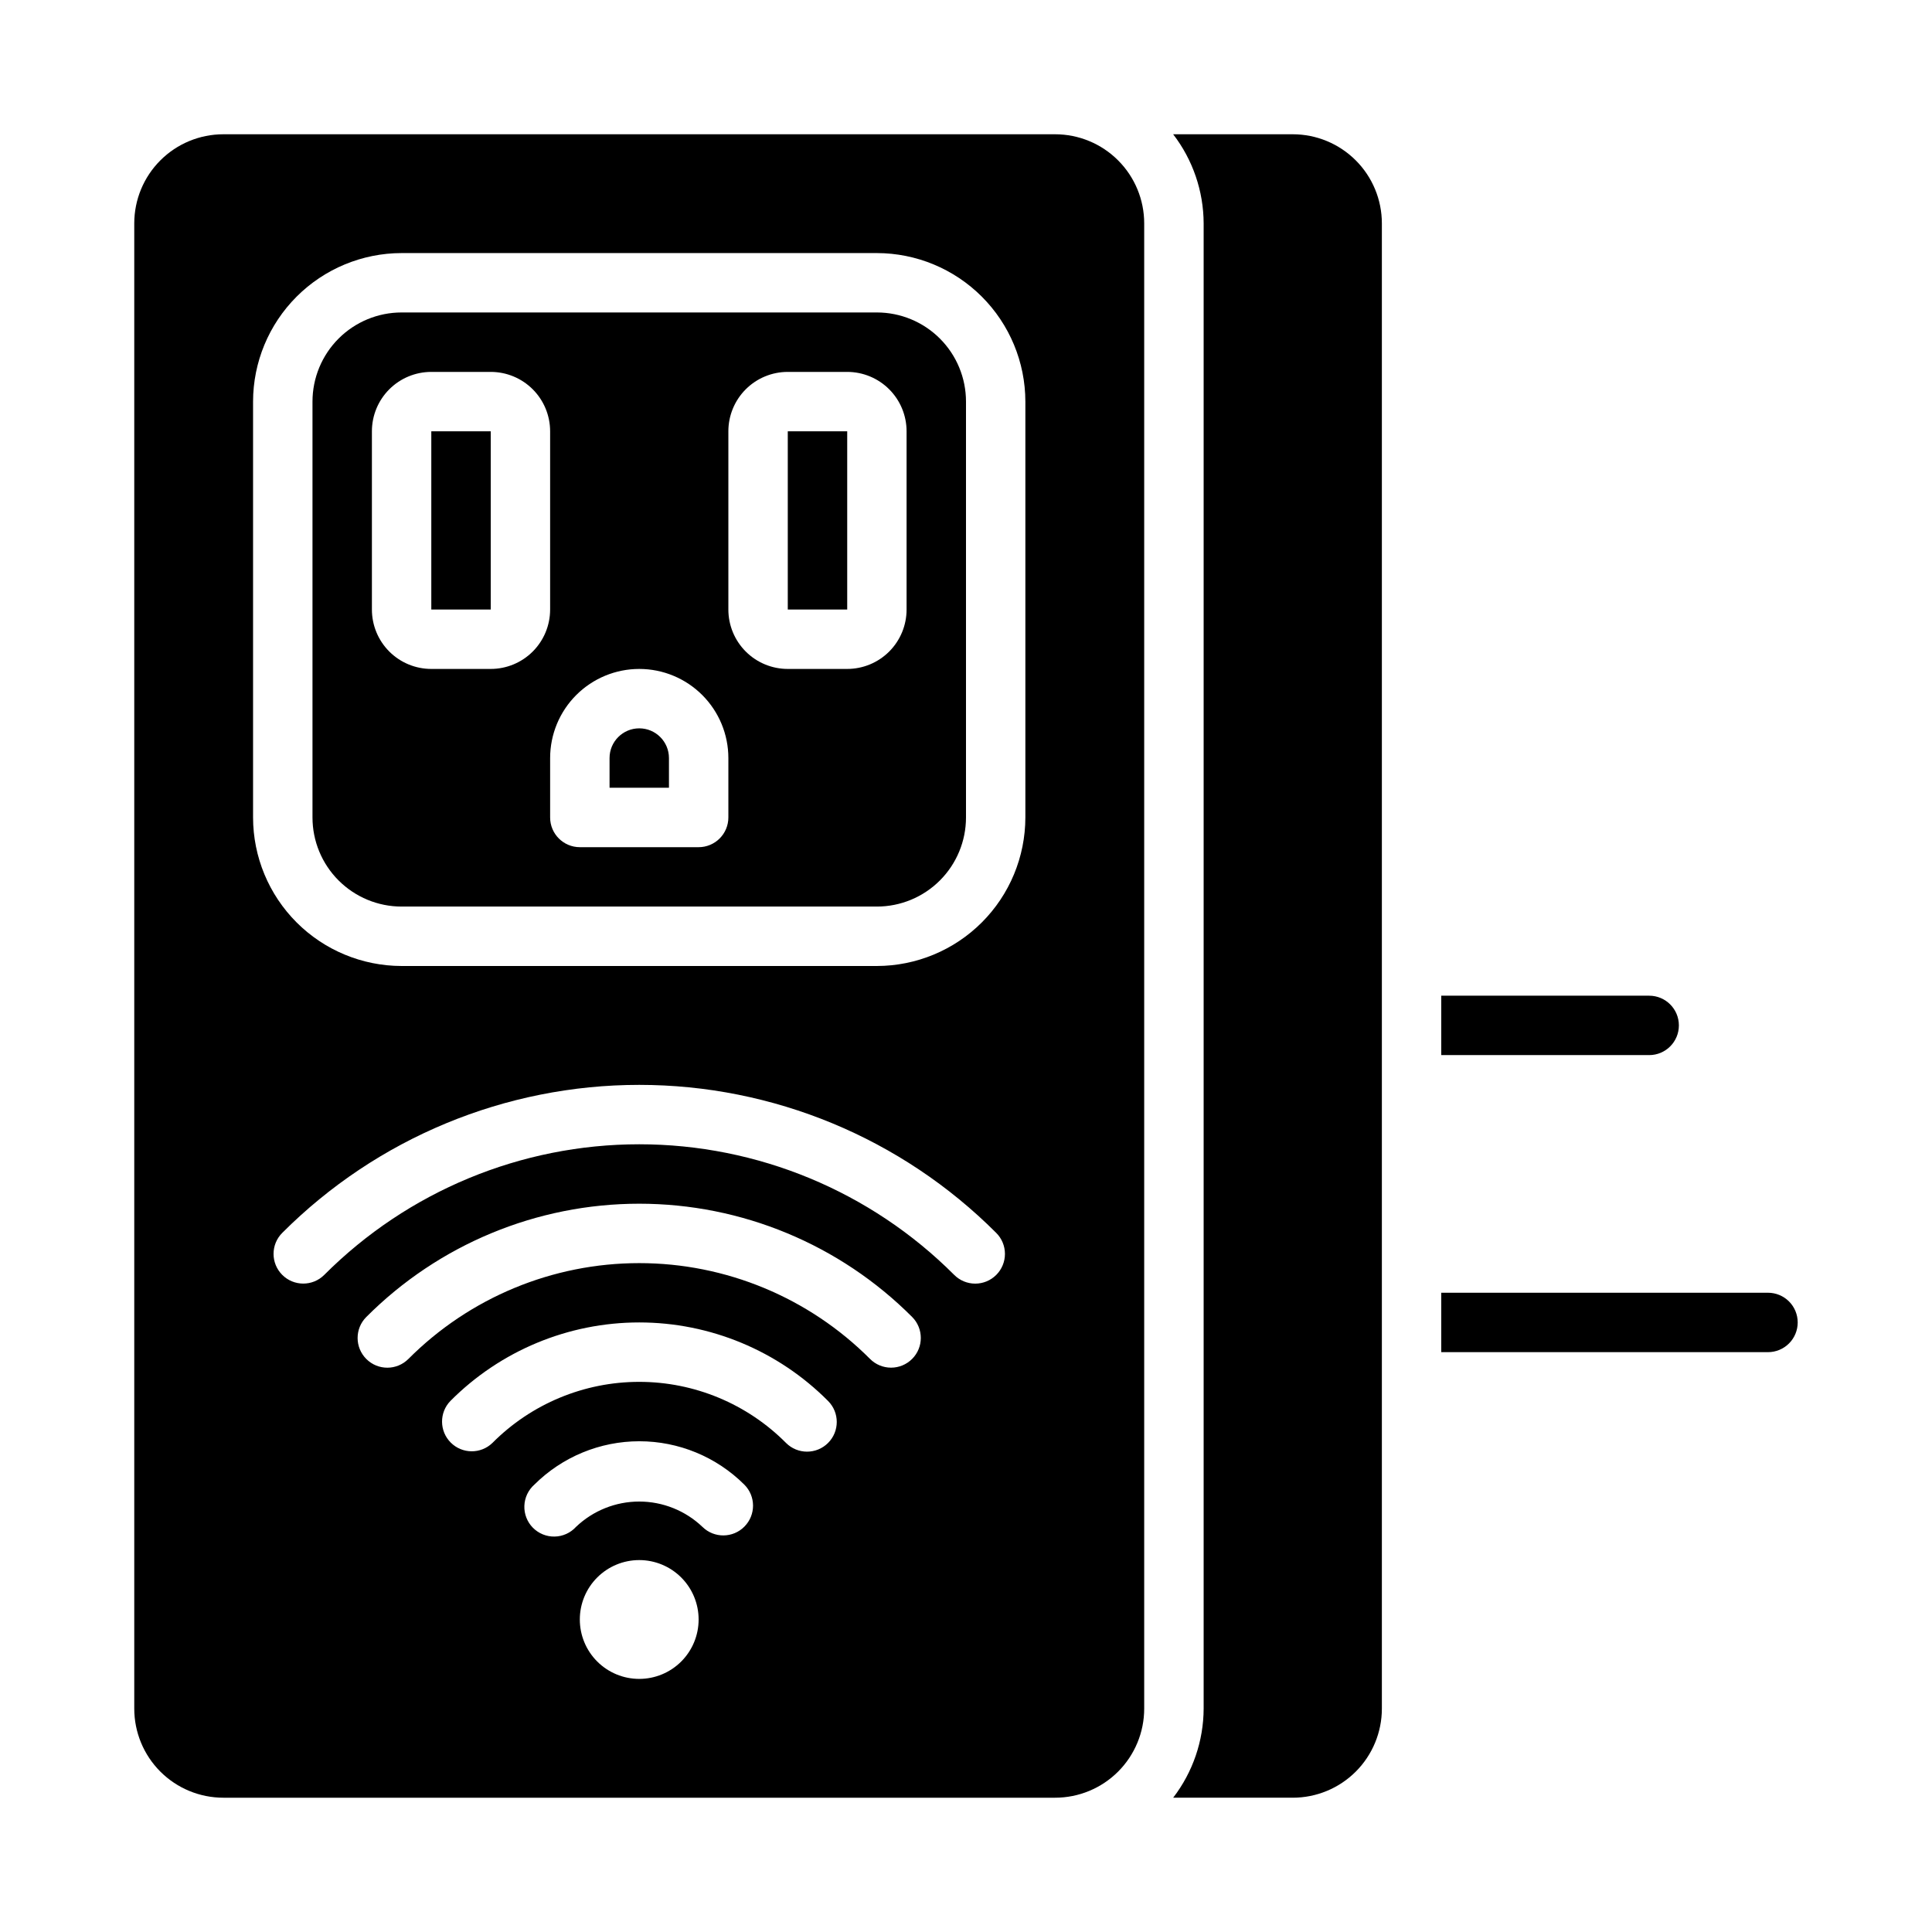 <?xml version="1.0" encoding="UTF-8"?>
<!-- The Best Svg Icon site in the world: iconSvg.co, Visit us! https://iconsvg.co -->
<svg fill="#000000" width="800px" height="800px" version="1.1" viewBox="144 144 512 512" xmlns="http://www.w3.org/2000/svg">
 <g>
  <path d="m321.28 344.89c0-4.348-3.523-7.871-7.871-7.871s-7.871 3.523-7.871 7.871v7.871h15.742z"/>
  <path d="m620.41 494.46c0-2.086-0.828-4.09-2.305-5.566-1.477-1.473-3.477-2.305-5.566-2.305h-86.594v15.742l86.594 0.004c2.09 0 4.09-0.832 5.566-2.309 1.477-1.473 2.305-3.477 2.305-5.566z"/>
  <path d="m352.77 258.3h15.75v47.23h-15.75z"/>
  <path d="m581.05 407.87h-55.105v15.742h55.105c4.348 0 7.871-3.523 7.871-7.871 0-4.348-3.523-7.871-7.871-7.871z"/>
  <path d="m258.3 258.3h15.75v47.23h-15.75z"/>
  <path d="m179.58 596.8c0 6.262 2.488 12.27 6.918 16.699 4.426 4.426 10.434 6.914 16.699 6.914h220.41c6.266 0 12.273-2.488 16.699-6.914 4.43-4.43 6.918-10.438 6.918-16.699v-393.6c0-6.266-2.488-12.273-6.918-16.699-4.426-4.43-10.434-6.918-16.699-6.918h-220.41c-6.266 0-12.273 2.488-16.699 6.918-4.43 4.426-6.918 10.434-6.918 16.699zm133.82-7.871v-0.004c-4.176 0-8.18-1.656-11.133-4.609-2.953-2.953-4.609-6.957-4.609-11.133 0-4.176 1.656-8.18 4.609-11.133 2.953-2.953 6.957-4.613 11.133-4.613s8.18 1.66 11.133 4.613c2.953 2.953 4.609 6.957 4.609 11.133 0 4.176-1.656 8.18-4.609 11.133-2.953 2.953-6.957 4.609-11.133 4.609zm27.883-40.367v-0.004c-3.051 3.094-8.035 3.133-11.133 0.078-4.512-4.305-10.512-6.711-16.75-6.711s-12.238 2.406-16.75 6.711c-1.457 1.602-3.508 2.531-5.672 2.57-2.164 0.043-4.246-0.809-5.766-2.352-1.516-1.539-2.328-3.641-2.25-5.801 0.078-2.164 1.039-4.199 2.664-5.625 7.387-7.352 17.383-11.48 27.805-11.48s20.418 4.129 27.805 11.48c3.086 3.059 3.106 8.043 0.047 11.129zm22.16-22.16v-0.004c-3.074 3.074-8.059 3.074-11.133 0-10.297-10.363-24.301-16.191-38.91-16.191s-28.613 5.828-38.91 16.191c-3.09 2.984-8 2.941-11.035-0.094-3.039-3.039-3.082-7.949-0.098-11.035 13.246-13.32 31.258-20.809 50.043-20.809s36.797 7.488 50.043 20.809c3.074 3.074 3.074 8.055 0 11.129zm22.27-22.262v-0.004c-1.477 1.48-3.481 2.309-5.57 2.309-2.09 0-4.094-0.828-5.57-2.309-16.207-16.258-38.215-25.395-61.172-25.395s-44.965 9.137-61.172 25.395c-3.07 3.082-8.059 3.094-11.141 0.023-3.082-3.07-3.094-8.055-0.023-11.137 19.164-19.223 45.191-30.027 72.336-30.027s53.172 10.805 72.336 30.027c3.055 3.078 3.047 8.047-0.023 11.113zm22.301-22.273c-1.477 1.48-3.481 2.309-5.57 2.309-2.086 0-4.09-0.828-5.566-2.309-22.125-22.164-52.16-34.621-83.477-34.621s-61.352 12.457-83.477 34.621c-3.078 3.07-8.062 3.062-11.133-0.02-3.07-3.078-3.062-8.066 0.02-11.133 25.078-25.105 59.105-39.211 94.59-39.211s69.512 14.105 94.59 39.211c1.488 1.473 2.324 3.477 2.328 5.57 0.004 2.094-0.824 4.102-2.305 5.582zm-196.95-231.44c0.012-10.434 4.164-20.438 11.543-27.816 7.379-7.379 17.383-11.531 27.816-11.543h125.95c10.434 0.012 20.438 4.164 27.816 11.543 7.379 7.379 11.531 17.383 11.543 27.816v110.21c-0.012 10.438-4.164 20.441-11.543 27.82-7.379 7.379-17.383 11.527-27.816 11.543h-125.95c-10.434-0.016-20.438-4.164-27.816-11.543-7.379-7.379-11.531-17.383-11.543-27.82z"/>
  <path d="m250.43 384.25h125.95c6.262 0 12.27-2.488 16.699-6.918 4.43-4.426 6.918-10.434 6.918-16.699v-110.21c0-6.262-2.488-12.27-6.918-16.699-4.43-4.43-10.438-6.918-16.699-6.918h-125.95c-6.262 0-12.27 2.488-16.699 6.918-4.43 4.43-6.918 10.438-6.918 16.699v110.21c0 6.266 2.488 12.273 6.918 16.699 4.43 4.43 10.438 6.918 16.699 6.918zm86.594-125.95c0-4.176 1.656-8.18 4.609-11.133 2.953-2.953 6.957-4.609 11.133-4.609h15.746c4.176 0 8.18 1.656 11.133 4.609s4.609 6.957 4.609 11.133v47.234c0 4.176-1.656 8.18-4.609 11.133s-6.957 4.609-11.133 4.609h-15.746c-4.176 0-8.18-1.656-11.133-4.609-2.953-2.953-4.609-6.957-4.609-11.133zm-23.617 62.977c6.262 0 12.27 2.488 16.699 6.918 4.43 4.43 6.918 10.438 6.918 16.699v15.742c0 2.09-0.832 4.09-2.309 5.566-1.473 1.477-3.477 2.309-5.566 2.309h-31.484c-4.348 0-7.875-3.527-7.875-7.875v-15.742c0-6.262 2.488-12.27 6.918-16.699 4.43-4.43 10.438-6.918 16.699-6.918zm-70.848-62.977c0-4.176 1.656-8.18 4.609-11.133s6.957-4.609 11.133-4.609h15.746c4.176 0 8.18 1.656 11.133 4.609 2.953 2.953 4.609 6.957 4.609 11.133v47.234c0 4.176-1.656 8.18-4.609 11.133-2.953 2.953-6.957 4.609-11.133 4.609h-15.746c-4.176 0-8.18-1.656-11.133-4.609s-4.609-6.957-4.609-11.133z"/>
  <path d="m510.21 203.2c0-6.266-2.488-12.273-6.918-16.699-4.43-4.43-10.434-6.918-16.699-6.918h-31.691c5.211 6.773 8.047 15.07 8.078 23.617v393.6c-0.031 8.543-2.867 16.84-8.078 23.613h31.691c6.266 0 12.27-2.488 16.699-6.914 4.43-4.43 6.918-10.438 6.918-16.699z"/>
 </g>
</svg>